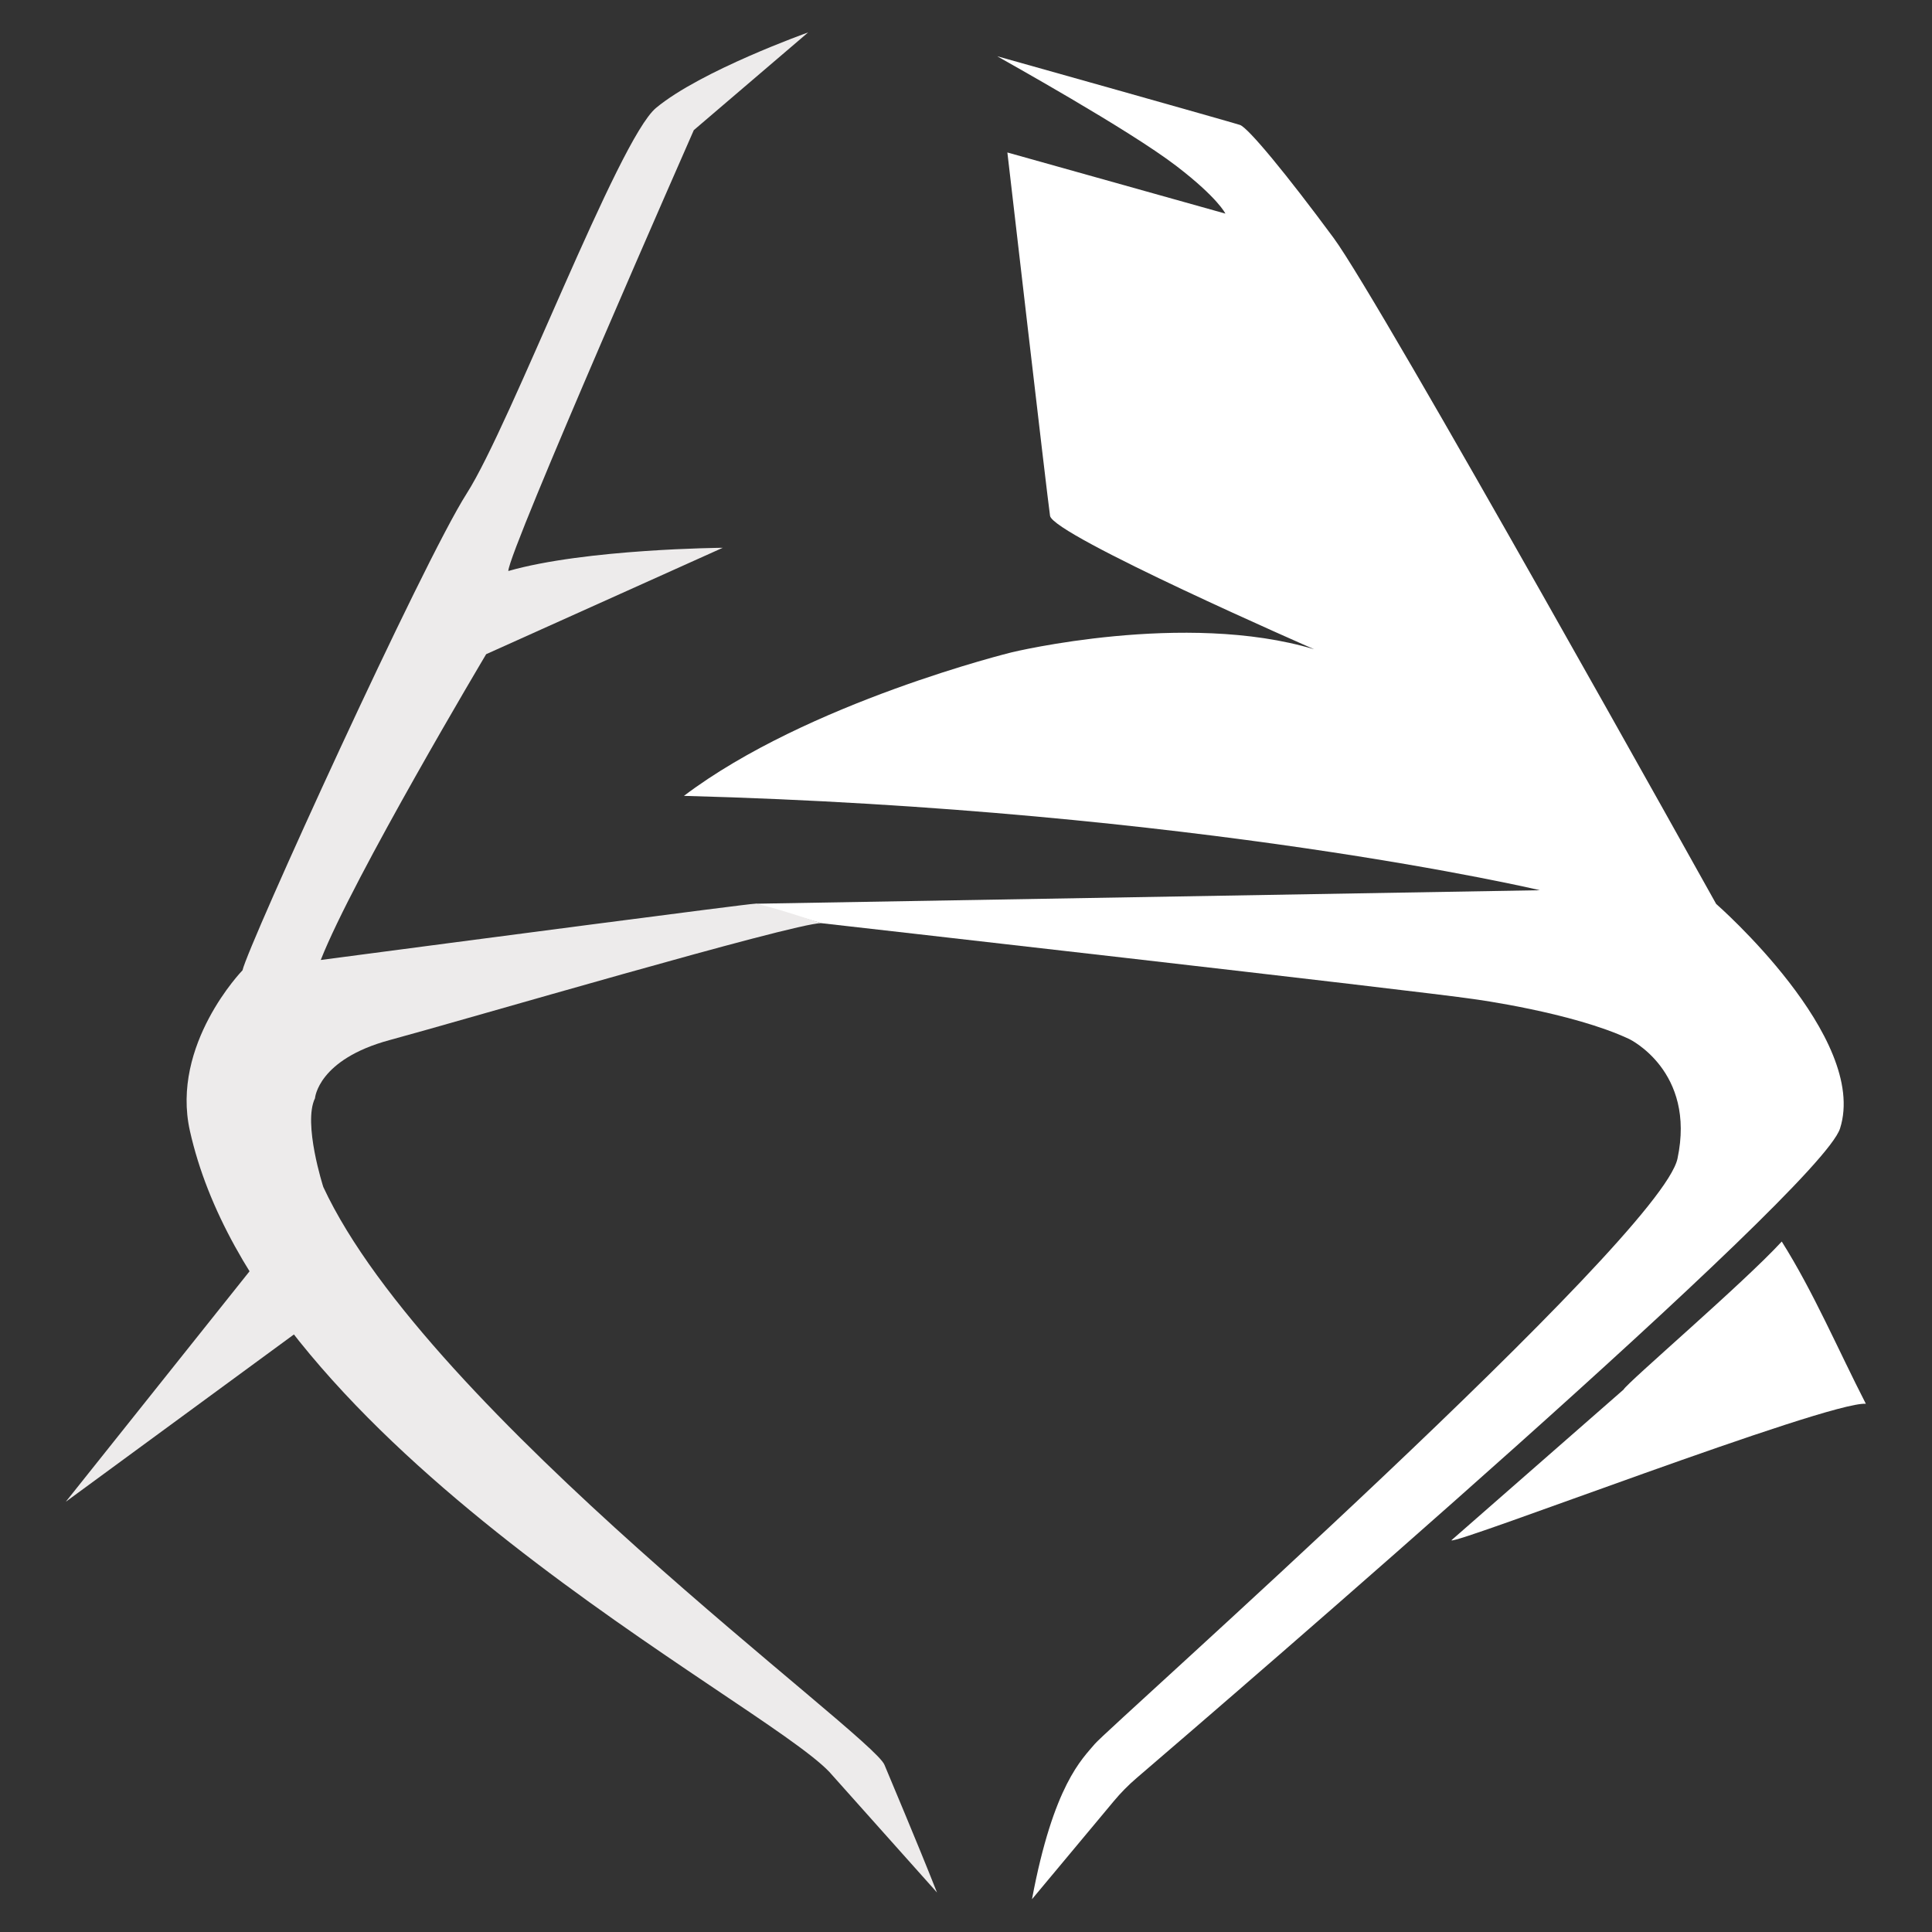<?xml version="1.0" encoding="UTF-8" standalone="no"?><!DOCTYPE svg PUBLIC "-//W3C//DTD SVG 1.1//EN" "http://www.w3.org/Graphics/SVG/1.1/DTD/svg11.dtd"><svg width="100%" height="100%" viewBox="0 0 3334 3334" version="1.1" xmlns="http://www.w3.org/2000/svg" xmlns:xlink="http://www.w3.org/1999/xlink" xml:space="preserve" xmlns:serif="http://www.serif.com/" style="fill-rule:evenodd;clip-rule:evenodd;stroke-linejoin:round;stroke-miterlimit:2;"><rect x="0" y="0" width="3334" height="3334" fill="#333333" stroke="none"/><g id="Laag-1" serif:id="Laag 1"><path d="M2267.8,1120.41c0,-0 -451.034,-196.975 -455.772,-230.293c-4.889,-33.143 -73.631,-627.001 -73.631,-627.001l376.251,105.495c-0,-0 -12.786,-27 -84.16,-81.803c-82.907,-63.703 -300.815,-184.415 -309.665,-189.755c12.209,3.359 404.855,113.818 418.92,118.556c14.189,4.738 80.8,85.564 161.476,194.794c80.825,109.229 660.293,1149.48 660.293,1149.48c-0,0 264.012,230.519 213.746,387.607c-34.12,106.548 -1053.44,983.295 -1213.89,1120.83c-14.215,12.159 -27.251,25.396 -39.235,39.761l-141.269,169.323c37.129,-197.802 86.767,-242.001 108.302,-267.823c23.691,-28.58 976.476,-873.438 1005.61,-1010.14c32.215,-151.197 -83.307,-206.426 -83.307,-206.426c-98.325,-46.154 -268.224,-68.892 -268.224,-68.892c-95.04,-14.19 -1126.17,-131.066 -1126.17,-131.066l-114.67,-33.494l1355.08,-23.34c0,0 -588.994,-139.163 -1477.25,-162.829c213.747,-161.476 565.955,-247.767 565.955,-247.767c0,0 298.859,-72.277 521.606,-5.214" style="fill:#fff;fill-rule:nonzero;"/><path d="M543.574,1895.26c0,0 4.788,-66.987 129.01,-100.48c124.222,-33.494 696.695,-201.739 744.478,-201.739c0,0 -100.33,-33.493 -114.67,-33.493c-10.755,-0 -504.007,64.781 -748.865,97.046c55.981,-142.523 285.422,-527.673 285.422,-527.673l408.314,-183.638c0,0 -236.309,1.805 -370.083,40.087c0,-33.493 320.094,-760.799 320.094,-760.799l197.351,-168.645c-0,-0 -185.117,65.858 -262.633,130.388c-65.232,54.277 -250.048,545.448 -326.487,665.082c-76.438,119.609 -377.428,779.927 -387.005,822.997c-0,0 -124.297,128.058 -90.753,277.325c122.617,545.974 982.768,980.01 1103.18,1105.76l186.019,208.382c-38.206,-96.519 -80.098,-194.468 -90.678,-220.39c-21.485,-52.622 -787.323,-607.847 -968.353,-997.109c0,0 -35.474,-110.032 -14.34,-153.102" style="fill:#edebeb;fill-rule:nonzero;"/><path d="M2504.6,2658.05c5.541,8.373 647.232,-239.343 715.147,-235.658l0.075,0c-48.084,-93.712 -90.277,-192.888 -145.105,-279.906c-65.934,71.8 -267.096,243.78 -272.987,255.488l-297.13,260.076Z" style="fill:#fff;fill-rule:nonzero;"/><path d="M439.223,2183.05l-325.709,408.49l408.039,-299.235l-82.33,-109.255Z" style="fill:#edebeb;fill-rule:nonzero;"/></g></svg>